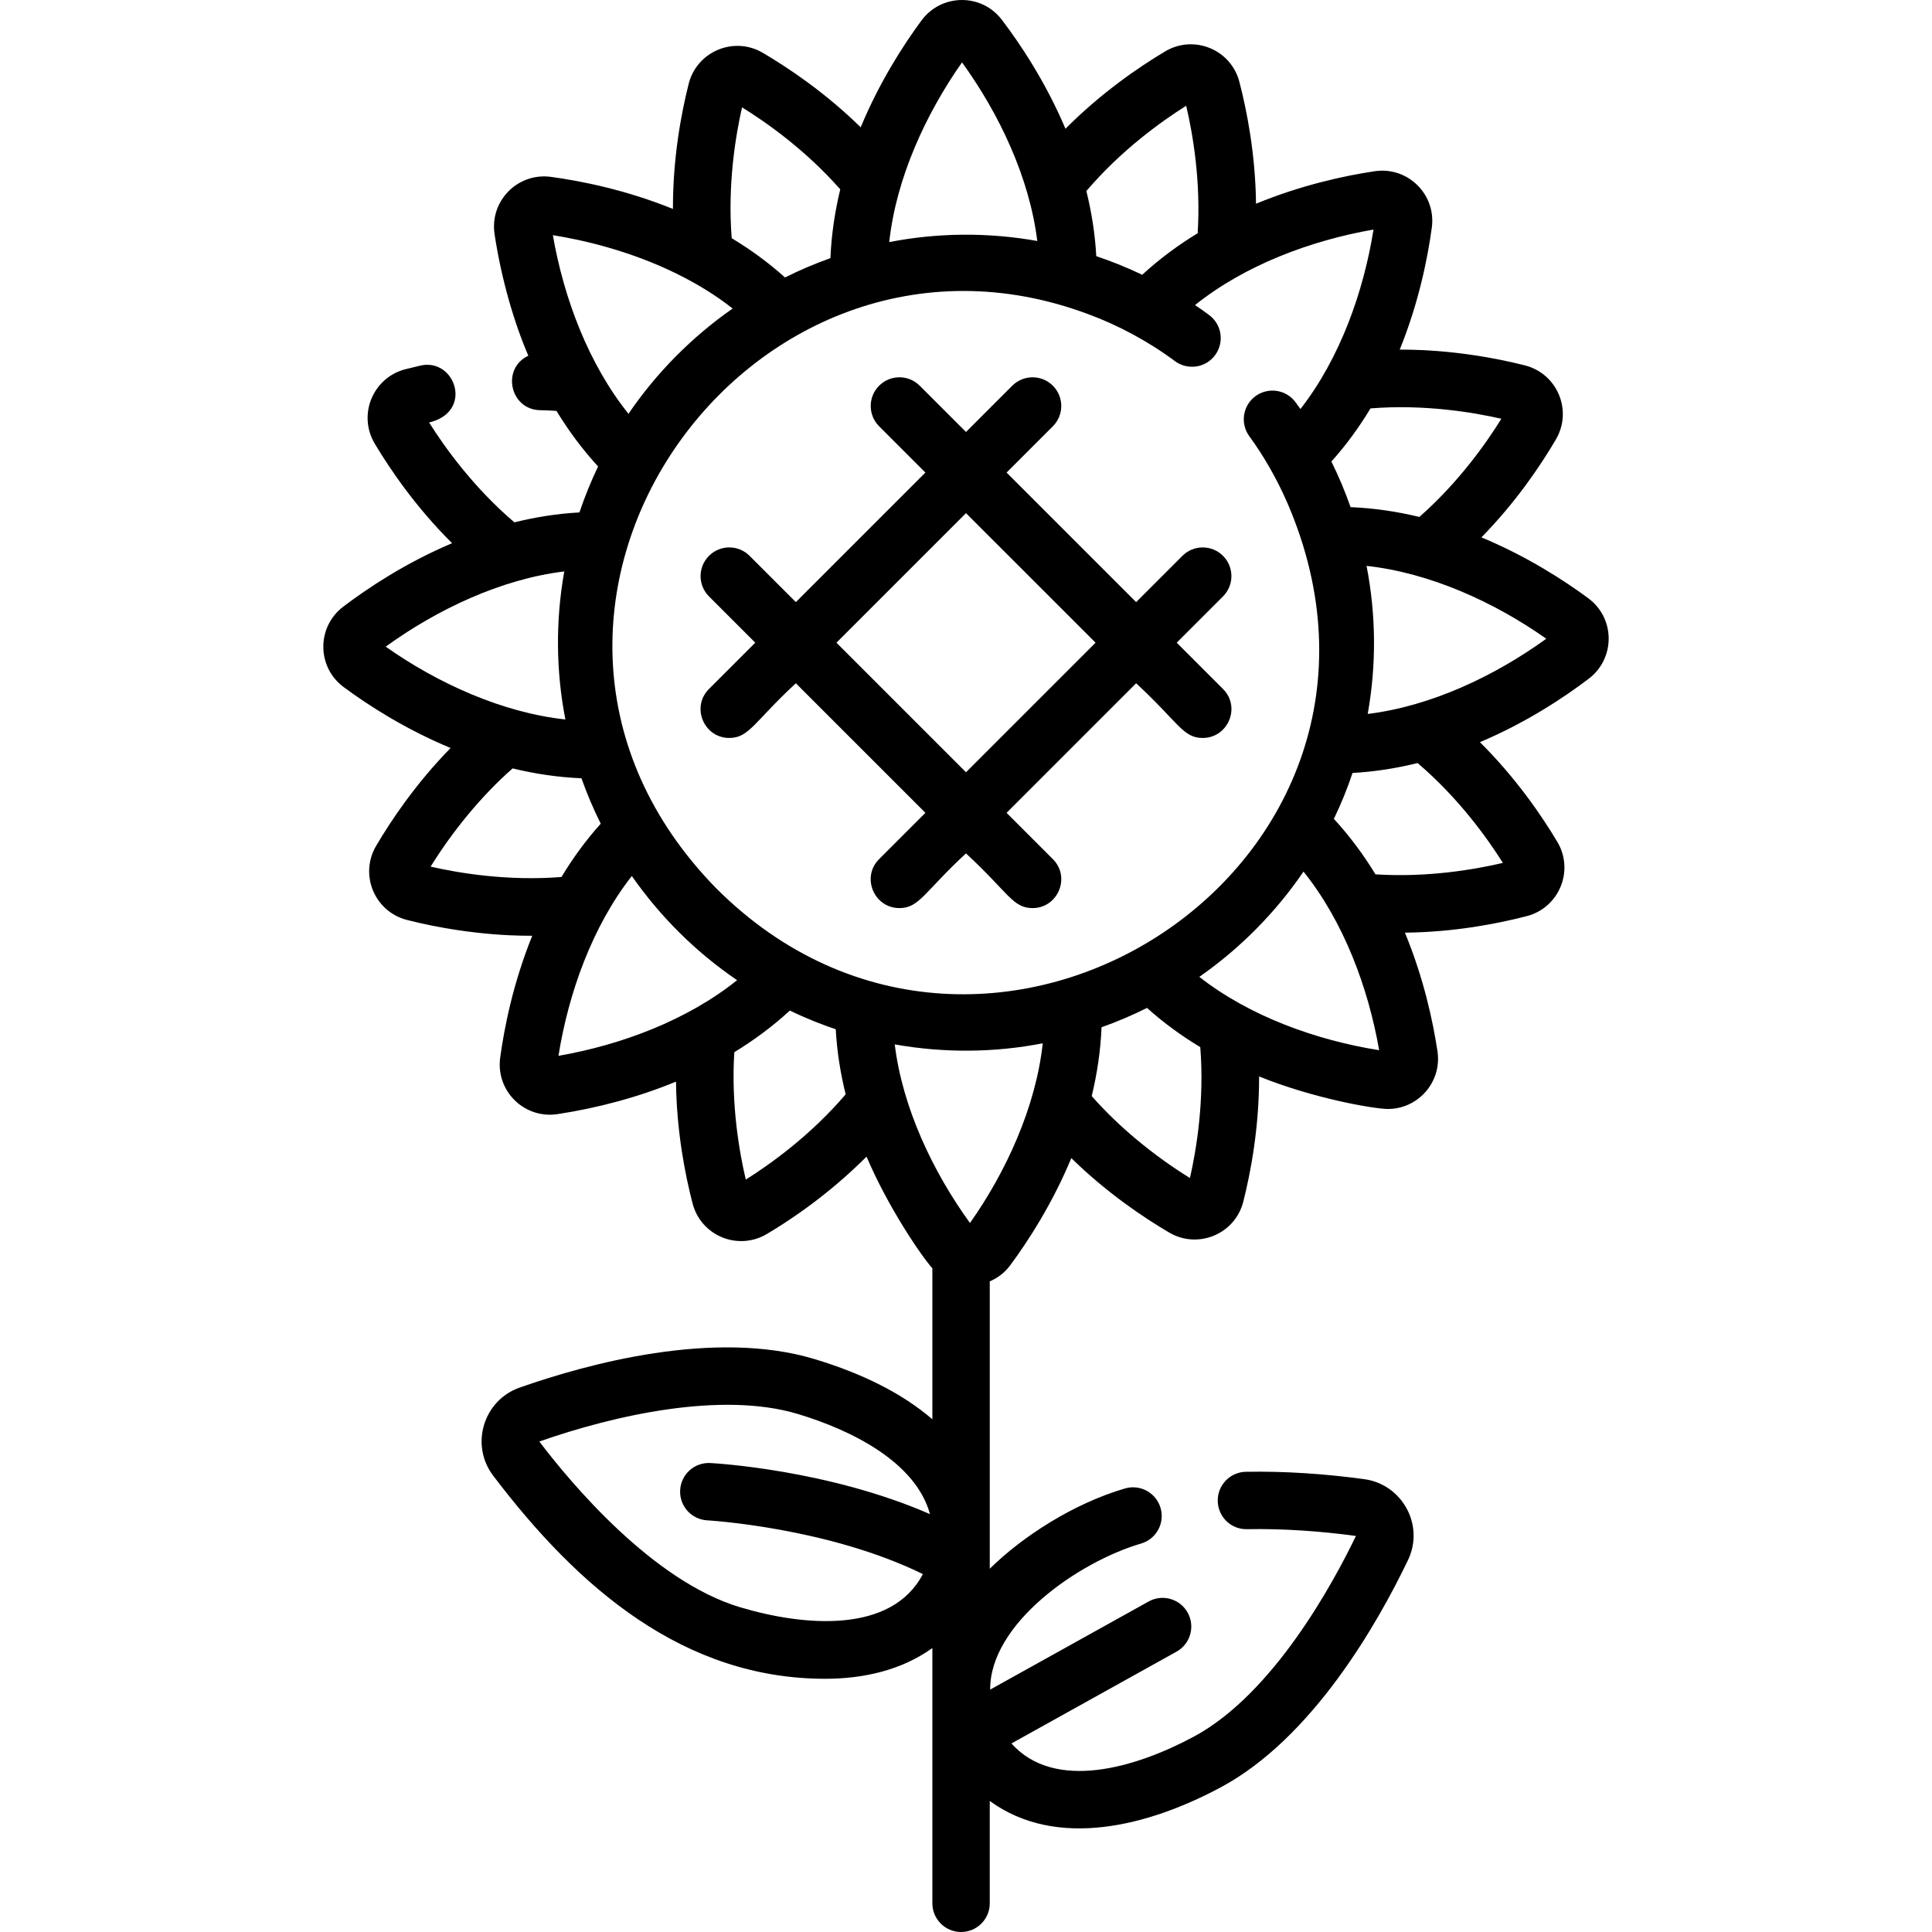 <?xml version="1.0" encoding="iso-8859-1"?>
<!-- Generator: Adobe Illustrator 19.0.0, SVG Export Plug-In . SVG Version: 6.00 Build 0)  -->
<svg version="1.1" id="Capa_1" xmlns="http://www.w3.org/2000/svg" xmlns:xlink="http://www.w3.org/1999/xlink" x="0px" y="0px"
	 viewBox="0 0 512 512" style="enable-background:new 0 0 512 512;" xml:space="preserve">
<g>
	<g>
		<path d="M324.109,182.585l-12.266-12.265l12.265-12.265c2.97-2.97,2.97-7.785,0-10.754c-2.97-2.97-7.784-2.97-10.755,0
			l-12.265,12.265l-34.334-34.333l12.265-12.265c2.97-2.97,2.97-7.785,0-10.754c-2.971-2.97-7.785-2.97-10.755,0l-12.265,12.265
			l-12.265-12.265c-2.97-2.969-7.784-2.971-10.755,0c-2.97,2.97-2.97,7.785,0,10.754l12.265,12.265l-34.333,34.333L198.645,147.3
			c-2.97-2.97-7.784-2.97-10.755,0c-2.97,2.97-2.97,7.785,0,10.754l12.265,12.265l-12.265,12.265
			c-4.806,4.806-1.335,12.982,5.378,12.982c5.271,0,6.63-4.326,17.642-14.492l34.333,34.333l-12.265,12.265
			c-4.806,4.806-1.335,12.982,5.378,12.982c5.271,0,6.63-4.326,17.642-14.492c11.24,10.378,12.382,14.492,17.642,14.492
			c6.716,0,10.182-8.179,5.378-12.982l-12.265-12.265l34.334-34.333c11.24,10.378,12.382,14.493,17.642,14.493
			C325.446,195.567,328.912,187.389,324.109,182.585z M255.999,204.653l-34.333-34.333l34.333-34.333l34.334,34.333L255.999,204.653
			z"/>
	</g>
</g>
<g>
	<g>
		<path d="M420.914,158.543c-6.398-4.725-16.224-11.103-28.321-16.133c9.167-9.359,15.697-19.073,19.722-25.928
			c4.498-7.637,0.435-17.459-8.223-19.661c-18.318-4.616-32.46-4.108-33.147-4.168c5.05-12.452,7.402-24.265,8.497-32.316
			c1.214-8.794-6.362-16.281-15.159-14.956c-7.869,1.176-19.317,3.62-31.424,8.609c-0.152-13.091-2.403-24.579-4.401-32.275
			c-2.245-8.638-12.103-12.624-19.702-8.081c-6.976,4.157-16.913,10.961-26.394,20.483c-5.242-12.371-11.925-22.389-16.842-28.848
			c-5.348-7.067-15.992-7.027-21.304,0.142c-4.725,6.398-11.103,16.224-16.122,28.321c-9.359-9.166-19.083-15.697-25.938-19.732
			c-7.712-4.52-17.496-0.333-19.651,8.223c-1.987,7.869-4.208,19.702-4.168,33.147c-12.462-5.05-24.265-7.402-32.316-8.497
			c-8.81-1.191-16.278,6.371-14.956,15.169c1.785,11.933,5.225,23.608,8.954,32.225c-7.225,3.395-4.878,14.285,3.113,14.439
			c1.46,0.03,2.91,0.091,4.34,0.182c3.093,5.09,6.743,10.069,11.032,14.733c-1.815,3.776-3.492,7.85-4.948,12.178
			c-5.983,0.324-11.752,1.267-17.238,2.626c-10.829-9.227-18.455-19.874-22.602-26.465c11.887-2.797,6.937-17.185-2.292-15.078
			c-1.47,0.335-2.809,0.659-4.026,0.973c-8.538,2.227-12.66,12.01-8.092,19.712c4.168,6.976,10.961,16.913,20.503,26.384
			c-12.381,5.242-22.399,11.925-28.868,16.842c-7.077,5.392-6.988,16.033,0.152,21.304c6.398,4.735,16.224,11.113,28.321,16.133
			c-9.167,9.359-15.697,19.073-19.732,25.928c-4.511,7.661-0.405,17.478,8.224,19.651c18.24,4.619,32.518,4.123,33.147,4.178
			c-5.05,12.452-7.402,24.255-8.497,32.306c-1.195,8.835,6.379,16.279,15.169,14.966c10.838-1.635,21.753-4.609,31.424-8.619
			c0.142,13.101,2.393,24.589,4.391,32.286c2.24,8.619,12.082,12.63,19.712,8.081c9.51-5.668,18.453-12.552,26.394-20.493
			c5.64,13.346,14.638,26.518,17.441,29.588v40.022c-7.767-6.692-18.242-12.046-31.282-15.97
			c-26.516-7.98-60.322,1.318-78.108,7.575c-9.562,3.365-13.19,15.146-7.017,23.312c22.652,29.913,50.618,53.853,88.015,53.853
			c10.105,0,20.182-2.251,28.392-8.142v67.643c0,4.198,3.407,7.605,7.605,7.605c4.198,0,7.605-3.407,7.605-7.605v-27.119
			c17.752,12.925,42.086,6.661,61.279-3.652c24.238-13.025,41.451-43.291,49.553-60.172c4.467-9.303-1.58-20.075-11.523-21.447
			c-10.276-1.418-21.226-2.162-31.436-1.965c-4.2,0.08-7.539,3.55-7.458,7.749c0.081,4.2,3.54,7.563,7.75,7.458
			c9.55-0.177,19.57,0.525,28.872,1.799c-5.946,12.354-21.857,41.842-42.956,53.181c-15.32,8.233-36.841,14.659-48.337,1.808
			l43.752-24.329c3.671-2.041,4.992-6.672,2.951-10.343c-2.041-3.671-6.671-4.992-10.342-2.951l-41.997,23.352
			c-0.106-17.517,23.44-33.859,39.993-38.708c4.031-1.18,6.341-5.406,5.16-9.436c-1.18-4.03-5.398-6.341-9.436-5.161
			c-13.712,4.016-27.207,12.776-35.824,21.268c0-15.402,0-60.824,0-76.157c2.15-0.902,4.046-2.383,5.486-4.34
			c4.725-6.398,11.103-16.224,16.122-28.321c9.359,9.167,19.083,15.697,25.938,19.732c7.615,4.473,17.47,0.435,19.651-8.223
			c1.987-7.869,4.208-19.702,4.178-33.147c14.482,5.862,30.54,8.619,34.151,8.619c7.963,0,14.347-7.122,13.121-15.291
			c-1.186-7.869-3.62-19.327-8.629-31.434c13.101-0.132,24.589-2.383,32.296-4.38c8.539-2.22,12.665-12.022,8.081-19.712
			c-4.167-6.976-10.961-16.913-20.493-26.394c12.381-5.232,22.389-11.914,28.858-16.832
			C428.111,174.47,428.072,163.842,420.914,158.543z M187.433,402.908c0.34,0.018,31.935,1.872,57.133,14.242
			c-8.261,15.833-31.443,13.894-48.546,8.753c-23.109-6.956-44.737-32.874-53.093-43.886c19.901-6.977,48.265-13.37,68.495-7.301
			c13.896,4.187,31.198,12.561,35.034,26.544c-26.908-11.748-56.783-13.465-58.216-13.541c-4.223-0.209-7.77,2.996-7.994,7.188
			C180.023,399.1,183.24,402.68,187.433,402.908z M397.876,110.976c-4.005,6.469-11.326,16.863-21.73,26.019
			c-5.79-1.399-11.894-2.342-18.232-2.596c-1.44-4.127-3.143-8.163-5.08-12.087c4.015-4.482,7.443-9.237,10.363-14.084
			C377.373,107.103,390.291,109.242,397.876,110.976z M314.353,28.032c1.744,7.412,3.914,19.945,3.042,33.776
			c-5.07,3.093-10.039,6.723-14.693,11.012c-4.188-1.999-8.018-3.526-12.178-4.938c-0.324-5.993-1.267-11.762-2.626-17.258
			C297.125,39.794,307.772,32.169,314.353,28.032z M254.943,16.533c9.897,13.657,17.888,30.583,19.945,47.333
			c-13.005-2.33-26.466-2.211-39.231,0.294C237.478,47.291,245.278,30.293,254.943,16.533z M196.649,28.447
			c6.479,4.005,16.873,11.326,26.029,21.73c-1.399,5.79-2.342,11.894-2.606,18.232c-4.117,1.46-8.132,3.174-12.036,5.121
			c-4.492-4.036-9.258-7.473-14.125-10.404C192.786,48.94,194.925,36.032,196.649,28.447z M146.517,62.325
			c7.676,1.227,20.462,4.056,33.198,10.404v0.01c4.928,2.434,9.846,5.405,14.449,9.025c-10.83,7.544-20.266,17.11-27.611,27.895
			C156.021,96.542,149.415,79.082,146.517,62.325z M102.216,171.37c13.516-9.789,30.489-17.894,47.323-19.935
			c-2.356,13.146-2.182,26.618,0.294,39.231C133.138,188.863,116.033,181.114,102.216,171.37z M114.12,229.664
			c5.802-9.363,13.39-18.701,21.73-26.029c5.79,1.409,11.904,2.352,18.242,2.616c1.46,4.117,3.174,8.142,5.111,12.036
			c-4.036,4.482-7.473,9.258-10.404,14.125C134.623,233.537,121.705,231.398,114.12,229.664z M147.998,279.806
			c2.651-16.584,8.945-34.276,19.438-47.658c7.528,10.764,16.914,20.135,27.905,27.611
			C182.135,270.346,164.721,276.891,147.998,279.806z M197.643,312.608c-1.744-7.412-3.914-19.935-3.042-33.766
			c5.08-3.103,10.059-6.743,14.713-11.032c4.259,2.061,8.83,3.856,12.168,4.948c0.325,5.983,1.268,11.762,2.626,17.248
			C214.881,300.836,204.234,308.461,197.643,312.608z M257.053,324.107c-9.849-13.587-17.907-30.607-19.935-47.333
			c13.108,2.339,26.554,2.192,39.221-0.294C274.524,293.288,266.644,310.539,257.053,324.107z M189.805,235.413
			c-71.353-72.955,8.408-186.026,98.712-152.109c7.799,2.882,15.764,7.122,22.855,12.401c3.377,2.494,8.142,1.795,10.637-1.582
			c2.505-3.377,1.795-8.142-1.582-10.637c-1.227-0.913-2.464-1.785-3.732-2.636c13.139-10.551,30.634-17.11,47.303-20.016
			c-2.653,16.594-8.915,34.153-19.367,47.566c-0.416-0.588-0.831-1.176-1.257-1.754c-2.474-3.397-7.23-4.147-10.627-1.683
			c-3.397,2.474-4.147,7.23-1.673,10.627c3.626,4.938,7.225,11.109,10.049,17.593C382.671,229.159,261.832,307.441,189.805,235.413z
			 M315.347,312.193c-9.48-5.874-18.754-13.439-26.029-21.72c1.399-5.79,2.342-11.904,2.606-18.242
			c4.127-1.46,8.142-3.174,12.046-5.121c4.482,4.026,9.248,7.463,14.115,10.393C319.21,291.69,317.071,304.608,315.347,312.193z
			 M317.831,258.877c10.831-7.545,20.266-17.109,27.611-27.895c10.599,13.192,17.142,30.666,20.047,47.333
			C348.871,275.681,331.172,269.345,317.831,258.877z M398.281,228.68c-7.412,1.734-19.935,3.914-33.766,3.032
			c-3.093-5.08-6.743-10.049-11.022-14.703c1.886-3.925,3.613-8.12,4.938-12.168c5.983-0.325,11.762-1.268,17.248-2.626
			C386.509,211.443,394.134,222.089,398.281,228.68z M362.457,189.206c2.299-12.831,2.251-26.134-0.304-39.241
			c16.727,1.831,33.782,9.543,47.627,19.306C396.09,179.19,379.174,187.149,362.457,189.206z"/>
	</g>
</g>
<g>
</g>
<g>
</g>
<g>
</g>
<g>
</g>
<g>
</g>
<g>
</g>
<g>
</g>
<g>
</g>
<g>
</g>
<g>
</g>
<g>
</g>
<g>
</g>
<g>
</g>
<g>
</g>
<g>
</g>
</svg>
